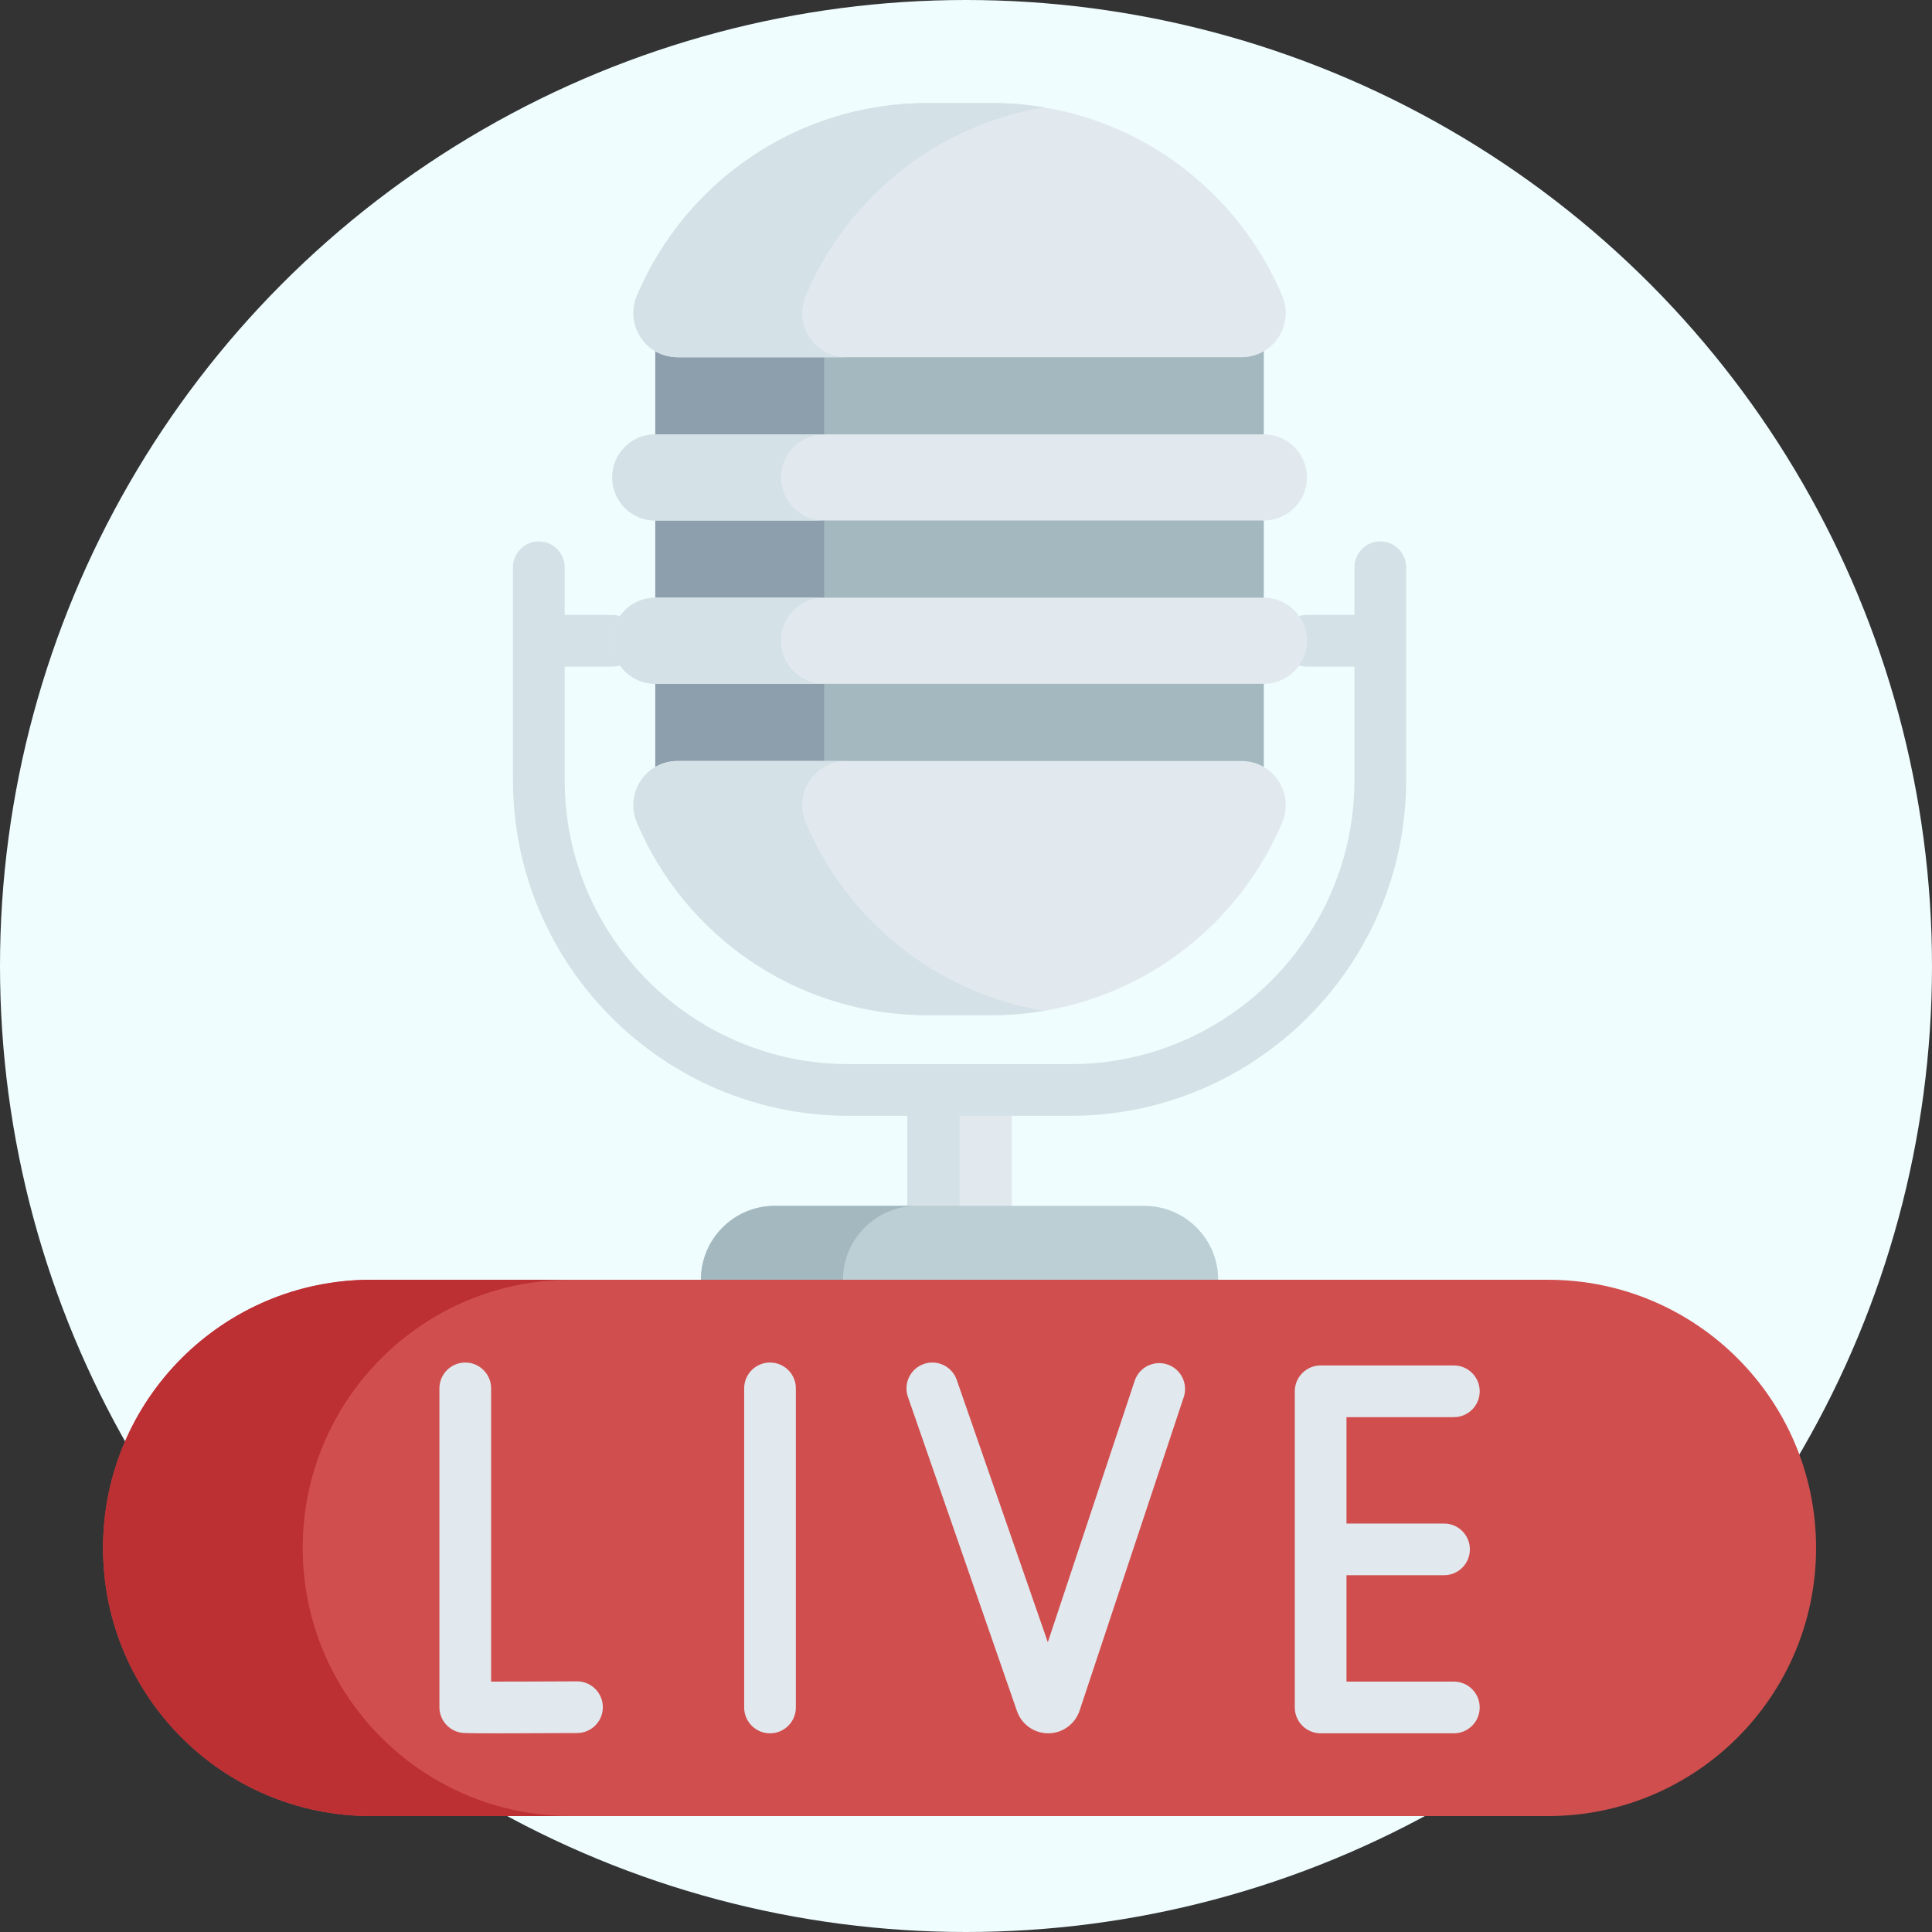 <?xml version="1.0" encoding="UTF-8"?> <svg xmlns="http://www.w3.org/2000/svg" width="150" height="150" viewBox="0 0 150 150" fill="none"><rect x="0" y="0" width="150" height="150" fill="#333333" stroke="none"/> <circle cx="75" cy="75" r="75" fill="#EFFDFF"></circle> <path d="M70.444 84.625H78.555V99.361H70.444V84.625Z" fill="#E1E9EE"></path> <path d="M70.444 84.625H74.5V99.361H70.444V84.625Z" fill="#D4E1E6"></path> <path d="M88.843 93.624H60.157C56.988 93.624 54.42 96.192 54.42 99.361L74.5 102.815L94.58 99.361C94.58 96.192 92.011 93.624 88.843 93.624V93.624Z" fill="#BBCFD4"></path> <path d="M80.016 101.866L74.5 102.814L54.42 99.361C54.42 96.192 56.988 93.623 60.156 93.623H71.188C68.019 93.623 65.451 96.193 65.451 99.361L80.016 101.866Z" fill="#A3B8BF"></path> <path d="M109.173 44.042C109.173 42.934 108.274 42.035 107.166 42.035C106.057 42.035 105.159 42.934 105.159 44.042V47.742H101.468C100.359 47.742 99.461 48.641 99.461 49.749C99.461 50.858 100.359 51.756 101.468 51.756H105.159V60.564C105.159 72.725 95.265 82.619 83.104 82.619H65.896C53.735 82.619 43.842 72.725 43.842 60.564V51.756H47.533C48.642 51.756 49.54 50.858 49.54 49.749C49.54 48.641 48.642 47.742 47.533 47.742H43.842V44.042C43.842 42.934 42.943 42.035 41.835 42.035C40.726 42.035 39.828 42.934 39.828 44.042V49.749V49.749V49.749V60.564C39.828 74.939 51.522 86.633 65.897 86.633H83.105C97.479 86.633 109.174 74.939 109.174 60.564V49.749V49.749V49.749V44.042H109.173Z" fill="#D4E1E6"></path> <path d="M98.123 24.773V63.864H50.877V24.773" fill="#A3B8BF"></path> <path d="M63.986 24.773V63.864H50.877V24.773" fill="#8D9FAD"></path> <path d="M96.397 27.734H52.603C50.142 27.734 48.494 25.221 49.452 22.953C53.165 14.167 61.864 8 72.003 8H76.996C87.136 8 95.834 14.167 99.547 22.953C100.506 25.221 98.859 27.734 96.397 27.734Z" fill="#E1E9EE"></path> <path d="M101.468 37.069C101.468 38.916 99.97 40.414 98.123 40.414H50.877C49.03 40.414 47.532 38.916 47.532 37.069C47.532 35.222 49.03 33.724 50.877 33.724H98.123C99.971 33.724 101.468 35.222 101.468 37.069Z" fill="#E1E9EE"></path> <path d="M52.602 59.084H96.397C98.859 59.084 100.506 61.596 99.548 63.864C95.836 72.651 87.136 78.818 76.996 78.818H72.003C61.863 78.818 53.163 72.651 49.452 63.864C48.493 61.596 50.141 59.084 52.602 59.084V59.084Z" fill="#E1E9EE"></path> <path d="M101.468 49.749C101.468 51.596 99.97 53.093 98.123 53.093H50.877C49.03 53.093 47.532 51.596 47.532 49.749C47.532 47.901 49.03 46.404 50.877 46.404H98.123C99.971 46.404 101.468 47.901 101.468 49.749Z" fill="#E1E9EE"></path> <path d="M62.561 22.954C61.603 25.221 63.25 27.734 65.712 27.734H52.602C50.141 27.734 48.493 25.221 49.452 22.954C53.166 14.166 61.864 8 72.004 8H76.997C78.381 8 79.735 8.114 81.055 8.337C72.693 9.73 65.769 15.365 62.561 22.954V22.954Z" fill="#D4E1E6"></path> <path d="M63.986 40.414H50.877C49.029 40.414 47.533 38.916 47.533 37.07V37.068C47.533 35.222 49.029 33.724 50.877 33.724H63.986C62.138 33.724 60.641 35.222 60.641 37.068V37.07C60.641 38.916 62.138 40.414 63.986 40.414Z" fill="#D4E1E6"></path> <path d="M81.055 78.481C79.735 78.704 78.381 78.818 76.997 78.818H72.004C61.862 78.818 53.164 72.652 49.452 63.864C48.493 61.597 50.141 59.084 52.602 59.084H65.712C63.25 59.084 61.603 61.597 62.561 63.864C65.767 71.453 72.693 77.088 81.055 78.481Z" fill="#D4E1E6"></path> <path d="M63.986 53.093H50.877C49.029 53.093 47.533 51.596 47.533 49.75V49.748C47.533 47.901 49.029 46.404 50.877 46.404H63.986C62.138 46.404 60.641 47.902 60.641 49.748V49.75C60.641 51.596 62.138 53.093 63.986 53.093V53.093Z" fill="#D4E1E6"></path> <path d="M120.181 99.361H28.819C17.321 99.361 8 108.682 8 120.18C8 131.679 17.321 141 28.819 141H120.18C131.679 141 141 131.679 141 120.18C141 108.682 131.679 99.361 120.181 99.361V99.361Z" fill="#D14E4E"></path> <path d="M29.599 134.901C33.366 138.669 38.571 141 44.319 141H28.82C23.072 141 17.864 138.669 14.099 134.901C10.331 131.136 8 125.928 8 120.18C8 108.681 17.321 99.361 28.82 99.361H44.319C32.823 99.361 23.5 108.681 23.5 120.18C23.5 125.928 25.831 131.136 29.599 134.901V134.901Z" fill="#BC2F33"></path> <path d="M44.798 130.539C44.794 130.539 44.791 130.539 44.787 130.539C42.808 130.55 39.982 130.561 38.13 130.56V107.794C38.13 106.686 37.232 105.787 36.123 105.787C35.015 105.787 34.116 106.686 34.116 107.794V132.546C34.116 133.523 34.821 134.359 35.784 134.524C35.926 134.548 36.08 134.575 38.789 134.575C40.1 134.575 42.011 134.568 44.809 134.553C45.918 134.547 46.811 133.643 46.805 132.535C46.799 131.43 45.901 130.539 44.798 130.539V130.539Z" fill="#E1E9EE"></path> <path d="M59.784 105.787C58.675 105.787 57.777 106.685 57.777 107.794V132.567C57.777 133.675 58.676 134.574 59.784 134.574C60.892 134.574 61.791 133.675 61.791 132.567V107.794C61.791 106.685 60.893 105.787 59.784 105.787Z" fill="#E1E9EE"></path> <path d="M112.877 130.56H104.541V122.3H112.114C113.223 122.3 114.121 121.402 114.121 120.294C114.121 119.185 113.222 118.287 112.114 118.287H104.541V110.027H112.877C113.986 110.027 114.884 109.129 114.884 108.02C114.884 106.912 113.985 106.013 112.877 106.013H102.534C101.425 106.013 100.527 106.912 100.527 108.02V132.567C100.527 133.675 101.426 134.574 102.534 134.574H112.877C113.986 134.574 114.884 133.675 114.884 132.567C114.884 131.458 113.985 130.56 112.877 130.56Z" fill="#E1E9EE"></path> <path d="M90.633 105.935C89.582 105.585 88.445 106.155 88.096 107.207L81.353 127.505L74.282 107.136C73.919 106.088 72.774 105.534 71.728 105.898C70.681 106.261 70.127 107.405 70.49 108.452L78.965 132.866C79.328 133.889 80.298 134.574 81.383 134.574H81.4C82.491 134.566 83.461 133.867 83.817 132.82L91.905 108.472C92.255 107.42 91.685 106.284 90.633 105.935V105.935Z" fill="#E1E9EE"></path> </svg> 